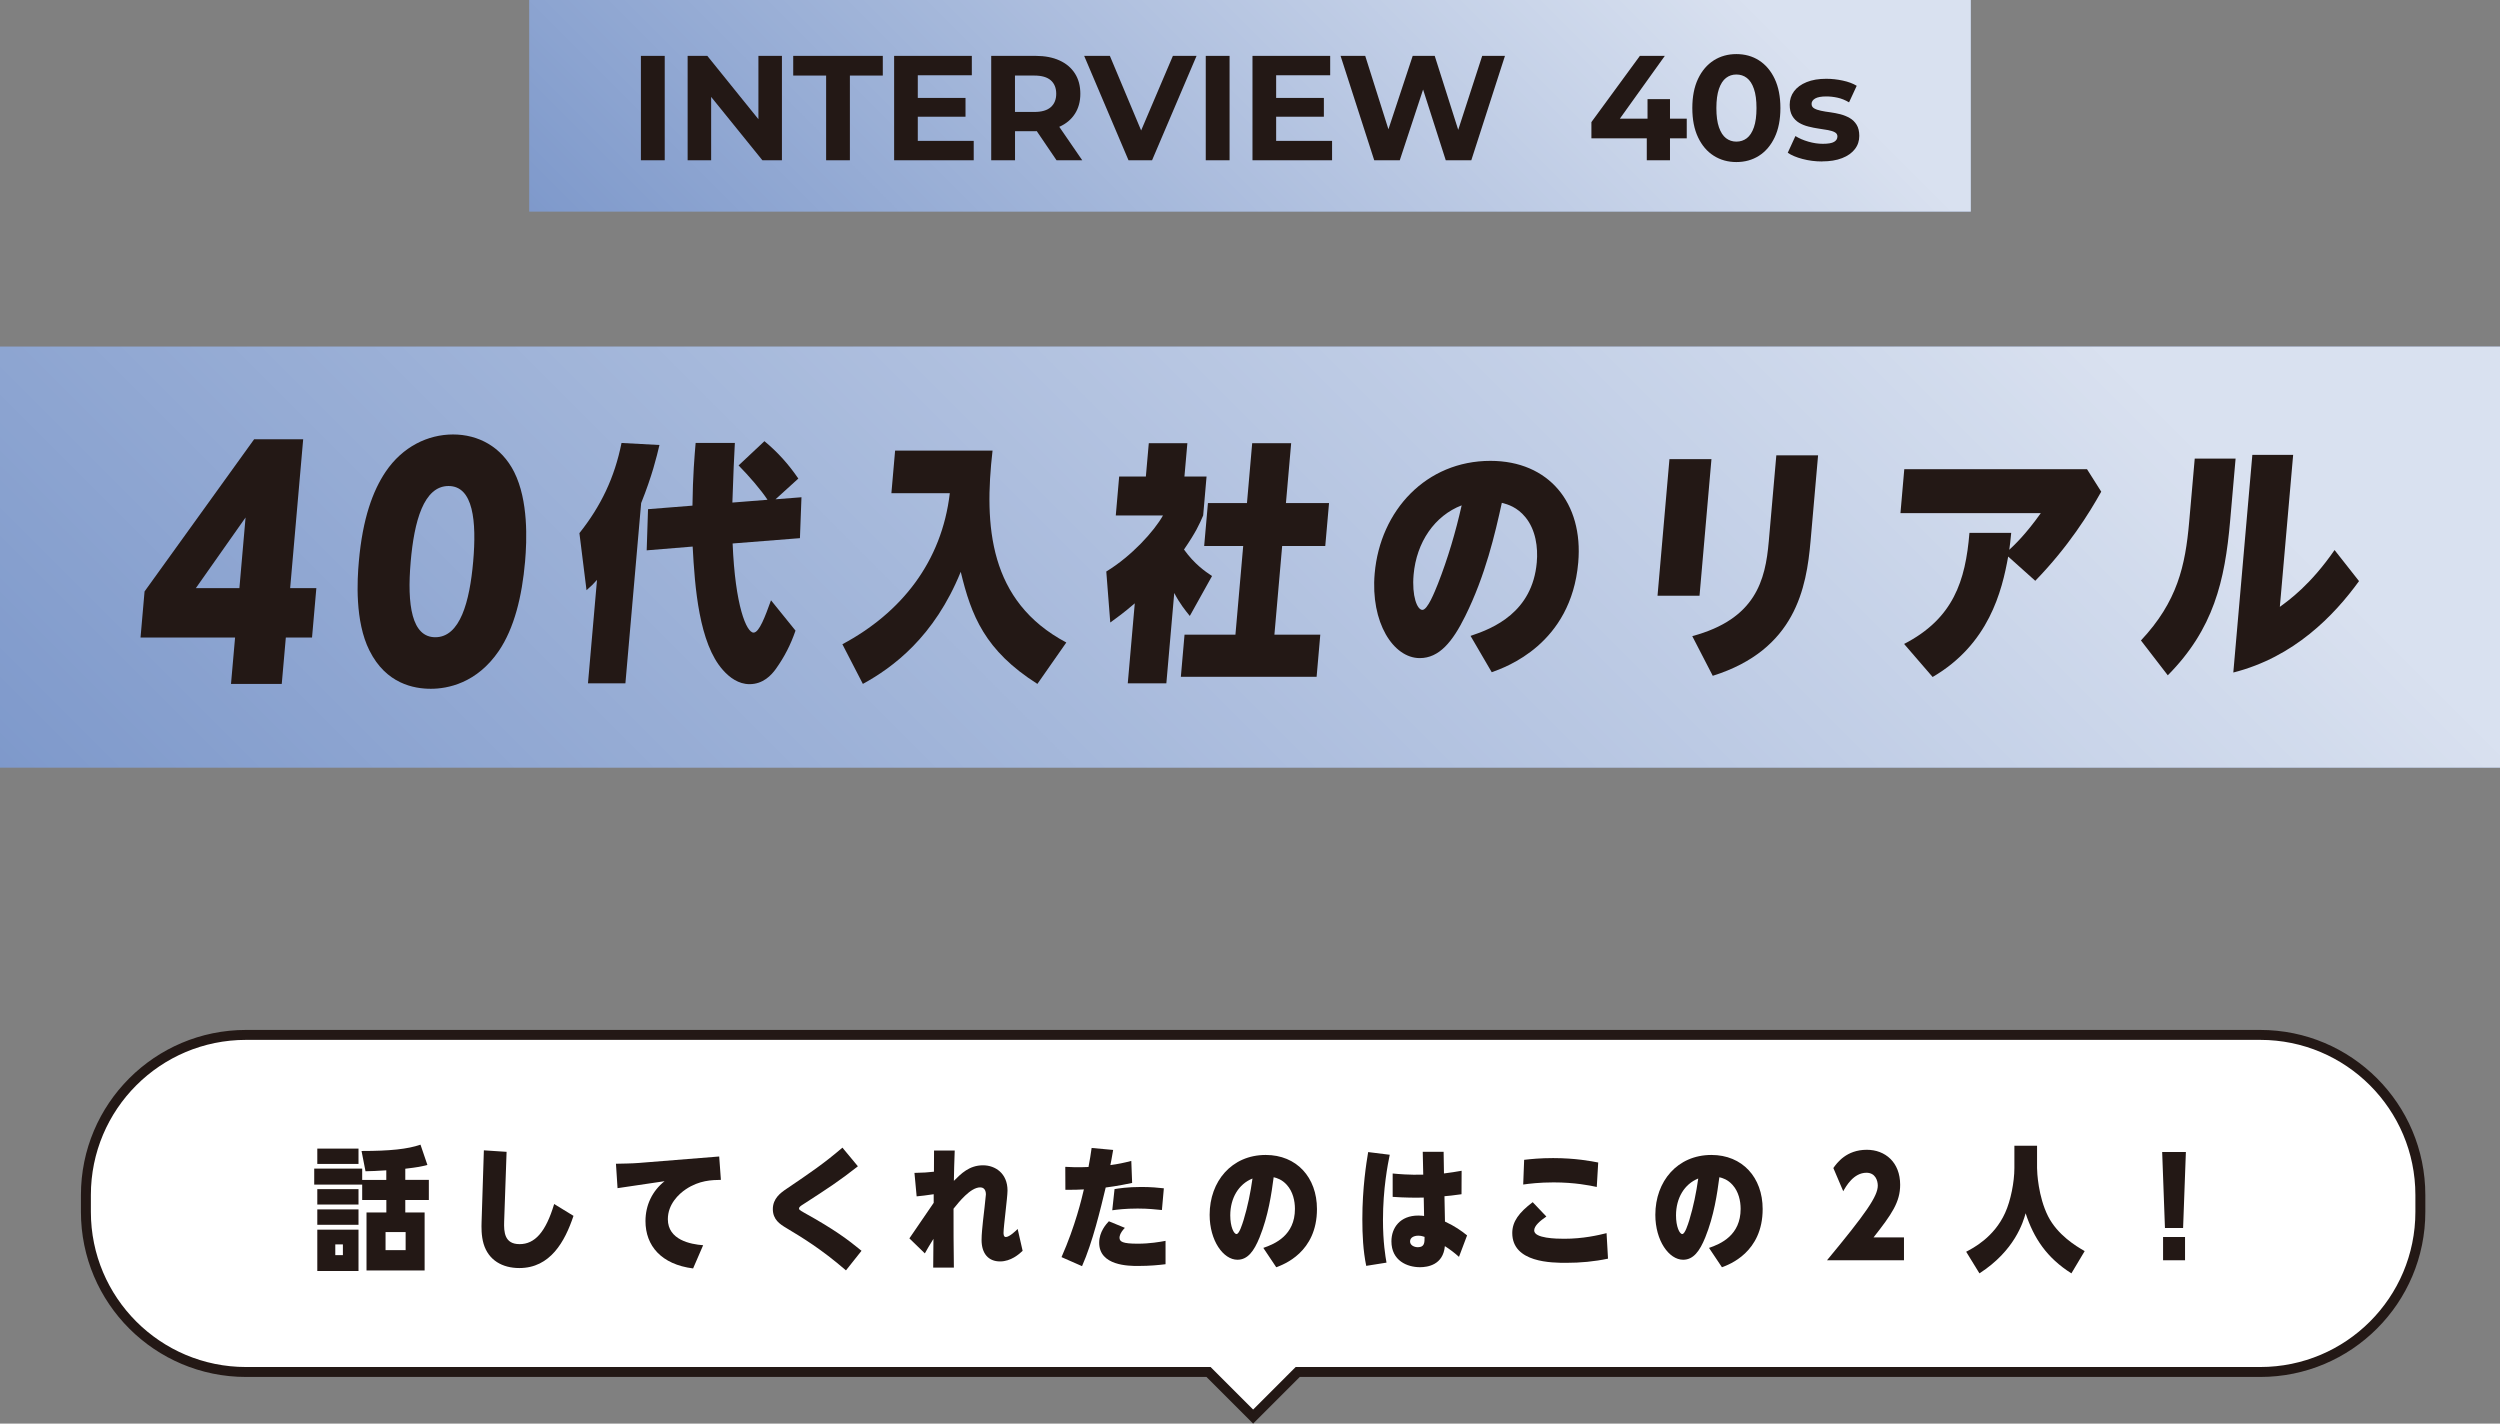 <?xml version="1.0" encoding="UTF-8"?>
<svg id="_レイヤー_2" data-name="レイヤー 2" xmlns="http://www.w3.org/2000/svg" xmlns:xlink="http://www.w3.org/1999/xlink" viewBox="0 0 502.92 286.38">
  <rect x="0" y="0" width="502.92" height="286.38" fill="#808080" stroke="none"/>
  <defs>
    <style>
      .cls-1 {
        fill: #7ea4ec;
      }

      .cls-1, .cls-2, .cls-3 {
        opacity: .7;
      }

      .cls-2 {
        fill: url(#_名称未設定グラデーション_18-2);
      }

      .cls-4 {
        fill: none;
        stroke: #231815;
        stroke-miterlimit: 10;
        stroke-width: 2px;
      }

      .cls-5 {
        fill: #231815;
      }

      .cls-6 {
        fill: #fff;
      }

      .cls-3 {
        fill: url(#_名称未設定グラデーション_18);
      }
    </style>
    <linearGradient id="_名称未設定グラデーション_18" data-name="名称未設定グラデーション 18" x1="168.32" y1="104.43" x2="334.6" y2="-61.86" gradientUnits="userSpaceOnUse">
      <stop offset="0" stop-color="#fff" stop-opacity="0"/>
      <stop offset=".86" stop-color="#fff"/>
    </linearGradient>
    <linearGradient id="_名称未設定グラデーション_18-2" data-name="名称未設定グラデーション 18" x1="104.55" y1="258.98" x2="398.37" y2="-34.83" xlink:href="#_名称未設定グラデーション_18"/>
  </defs>
  <g id="_レイヤー_1-2" data-name="レイヤー 1">
    <g>
      <g>
        <path class="cls-6" d="M454.68,208.19H49.49c-17.79,0-32.21,14.42-32.21,32.21v3.39c0,17.79,14.42,32.21,32.21,32.21h193.63l8.97,8.97,8.97-8.97h193.63c17.79,0,32.21-14.42,32.21-32.21v-3.39c0-17.79-14.42-32.21-32.21-32.21Z"/>
        <path class="cls-4" d="M454.68,208.19H49.49c-17.79,0-32.21,14.42-32.21,32.21v3.39c0,17.79,14.42,32.21,32.21,32.21h193.63l8.97,8.97,8.97-8.97h193.63c17.79,0,32.21-14.42,32.21-32.21v-3.39c0-17.79-14.42-32.21-32.21-32.21Z"/>
      </g>
      <g>
        <path class="cls-5" d="M77.71,237.35v-1.92c-2.09.13-2.77.16-4.18.19l-.8-4.08c5.76,0,9.29-.38,11.86-1.27l1.39,4.08c-1.22.32-1.9.46-4.45.76v2.24h4.74v4.05h-4.74v2.51h3.89v11.66h-11.69v-11.66h3.99v-2.51h-4.86v-3.1h-9.65v-3.21h9.65v2.27h4.86ZM72.12,231.06v3.08h-8.29v-3.08h8.29ZM72.12,239.21v3.1h-8.29v-3.1h8.29ZM72.12,243.29v3.1h-8.29v-3.1h8.29ZM72.12,247.37v8.31h-8.29v-8.31h8.29ZM68.98,250.33h-1.53v2.16h1.53v-2.16ZM81.6,247.85h-4.04v3.64h4.04v-3.64Z"/>
        <path class="cls-5" d="M101.91,231.71l-.49,14.01c-.07,2.16.07,4.56,3.11,4.56s5.25-2.38,6.95-8.07l3.89,2.38c-1.73,5.18-4.67,10.5-10.89,10.5-3.43,0-6.2-1.57-7.19-4.86-.49-1.65-.44-3.43-.41-4.43l.46-14.39,4.57.3Z"/>
        <path class="cls-5" d="M144.68,232.65l.34,4.7c-1.82.03-4.35.08-7.05,1.89-1.41.94-3.62,3-3.62,6.02,0,4.18,4.57,5.05,7.1,5.24l-2.02,4.67c-6.39-.81-9.58-4.56-9.58-9.53,0-3.19,1.36-6.05,3.84-8.02l-9.46,1.4-.32-4.91c1.14-.03,3.35-.05,4.57-.16l16.19-1.3Z"/>
        <path class="cls-5" d="M172.58,234.62c-3.65,2.89-6.17,4.53-10.77,7.5-.73.46-1.07.67-1.07,1,0,.16,0,.27,1.07.86,6.08,3.37,8.78,5.4,11.5,7.64l-3.13,3.94c-5.03-4.35-8.95-6.69-11.96-8.5-1.31-.78-2.75-1.7-2.75-3.83s1.56-3.27,2.72-4.05c4.86-3.29,7.63-5.18,11.28-8.31l3.11,3.75Z"/>
        <path class="cls-5" d="M183.97,235.95c1.75-.03,2.77-.11,3.91-.24l.02-4.26h4.16c-.12,3.19-.12,3.59-.17,6.1,1.43-1.43,3.09-3.13,5.86-3.13,2.46,0,4.93,1.62,4.93,5.07,0,1.35-.8,7.29-.8,8.5,0,.24,0,.86.46.86.73,0,2.07-1.3,2.38-1.62l1,4.4c-.71.67-2.36,2.13-4.54,2.13-2.33,0-3.72-1.57-3.72-4.32,0-1.16.17-2.67.29-3.86.07-.62.58-4.94.58-5.29,0-.22,0-1.43-1.14-1.43-1.97,0-4.3,2.97-5.37,4.29,0,5.48,0,6.1.07,11.85h-4.16l.05-5.78c-1,1.62-1.04,1.7-1.73,2.92l-3.11-3.02c.85-1.24,4.33-6.34,4.89-7.15v-1.73c-1.63.24-2.29.32-3.43.43l-.44-4.72Z"/>
        <path class="cls-5" d="M213.54,252.9c2.8-6.34,4.08-11.82,4.5-13.63-1.36.08-1.85.08-3.72.08l-.02-4.62c.83.05,2.53.14,4.67.03.29-1.59.44-2.4.63-3.83l4.33.4c-.37,2.08-.39,2.29-.56,3.05,1.46-.19,2.77-.46,4.21-.84l.17,4.43c-3.04.65-4.93.86-5.32.92-1.05,4.37-2.63,11.01-4.76,15.82l-4.11-1.81ZM226.28,247.01c-1.04,1.08-1.07,1.78-1.07,1.97,0,.81.61,1.21,3.67,1.21,2.41,0,4.42-.35,5.59-.57v4.7c-1.34.16-3.04.35-5.57.35-1.82,0-7.78-.03-7.78-4.67,0-2.21,1.43-3.78,1.95-4.32l3.21,1.32ZM233.74,243.42c-1.14-.11-2.67-.3-4.89-.3-2.53,0-4.13.22-5.1.35l.46-4.26c.78-.13,2.58-.43,5.35-.43,1.97,0,3.43.14,4.57.27l-.39,4.37Z"/>
        <path class="cls-5" d="M254.13,251.04c2.38-.81,6.37-2.54,6.37-7.85,0-1.62-.41-3.48-1.63-4.83-.97-1.08-1.99-1.38-2.65-1.54-.44,3.32-1.07,7.75-2.84,12.12-1.12,2.75-2.38,4.48-4.45,4.48-2.82,0-5.59-3.81-5.59-9.04,0-6.75,4.45-12.04,11.28-12.04,6.22,0,10.31,4.51,10.31,10.88,0,8.72-6.73,11.17-8.19,11.71l-2.6-3.89ZM247.49,244.5c0,2.27.71,3.75,1.26,3.75s1.14-1.94,1.41-2.78c.83-2.73,1.41-5.56,1.8-8.39-2.77,1.11-4.47,3.91-4.47,7.42Z"/>
        <path class="cls-5" d="M279.57,232.3c-.39,1.92-1.36,6.8-1.36,13.12,0,4.48.49,7.34.71,8.58l-4.08.65c-.63-3.08-.78-6.24-.78-9.39,0-6.24.8-11.31,1.17-13.5l4.35.54ZM286.2,231.71h4.21l.07,4.35c1.46-.19,2.21-.3,3.55-.54l-.02,4.72c-1.94.27-2.48.32-3.43.4l.1,5.1c1.99.92,3.28,1.84,4.45,2.78l-1.63,4.32c-.9-.81-1.82-1.51-2.84-2.16-.34,3.78-3.45,4.24-5.01,4.24-2.55,0-5.74-1.3-5.74-5.21,0-2.73,1.75-5.18,5.4-5.18.46,0,.88.05,1.17.08l-.07-3.7c-1.51.05-3.82.03-6.25-.14v-4.7c1.17.11,3.21.3,6.15.24l-.1-4.62ZM285.31,248.58c-.83,0-1.65.35-1.65,1.16s.9,1.16,1.56,1.16c1.36,0,1.36-.92,1.36-2.08-.27-.08-.66-.24-1.26-.24Z"/>
        <path class="cls-5" d="M311.09,244.72c-1.26.86-2.46,1.86-2.46,2.81,0,1.59,4.45,1.67,6.03,1.67,3.79,0,6.81-.7,8.53-1.13l.29,5.13c-2.77.59-5.57.84-8.39.84s-10.87,0-10.87-5.99c0-2.32,1.36-4.13,4.11-6.21l2.75,2.89ZM321.22,238.78c-1.36-.3-4.45-.92-8.68-.92-2.89,0-5.01.27-6.12.43l.19-4.97c1.39-.16,3.23-.35,5.83-.35,4.47,0,7.68.62,9.07.89l-.29,4.91Z"/>
        <path class="cls-5" d="M343.79,251.04c2.38-.81,6.37-2.54,6.37-7.85,0-1.62-.41-3.48-1.63-4.83-.97-1.08-1.99-1.38-2.65-1.54-.44,3.32-1.07,7.75-2.84,12.12-1.12,2.75-2.38,4.48-4.45,4.48-2.82,0-5.59-3.81-5.59-9.04,0-6.75,4.45-12.04,11.28-12.04,6.22,0,10.31,4.51,10.31,10.88,0,8.72-6.73,11.17-8.19,11.71l-2.6-3.89ZM337.16,244.5c0,2.27.71,3.75,1.26,3.75s1.14-1.94,1.41-2.78c.83-2.73,1.41-5.56,1.8-8.39-2.77,1.11-4.47,3.91-4.47,7.42Z"/>
        <path class="cls-5" d="M383.02,248.93v4.59h-15.48c7.83-9.45,10.21-12.88,10.21-15.01,0-1.05-.51-2.59-2.28-2.59-2.6,0-4.13,2.75-4.67,3.72l-1.99-4.67c.73-1.03,2.62-3.67,6.73-3.67,3.7,0,6.71,2.51,6.71,7.04,0,3.48-1.68,5.91-5.35,10.58h6.13Z"/>
        <path class="cls-5" d="M405.22,230.49h4.57v4.48c0,.81.22,5.72,2.21,9.69,1.92,3.78,5.62,6.02,7.37,7.02l-2.67,4.48c-4.96-3.13-7.58-7.1-9.21-12.09-.49,1.75-2.16,7.5-9.29,12.09l-2.67-4.35c1.34-.7,5.59-2.86,7.83-7.8,1.14-2.48,1.87-6.26,1.87-9.02v-4.51Z"/>
        <path class="cls-5" d="M439.73,231.74l-.56,15.3h-3.65l-.56-15.3h4.76ZM435.14,248.85h4.42v4.67h-4.42v-4.67Z"/>
      </g>
    </g>
    <rect class="cls-1" x="106.46" width="290" height="42.57"/>
    <rect class="cls-1" x="0" y="69.72" width="502.92" height="84.71"/>
    <rect class="cls-3" x="106.46" width="290" height="42.57"/>
    <rect class="cls-2" x="0" y="69.72" width="502.92" height="84.71"/>
    <g>
      <path class="cls-5" d="M46.47,137.58l.82-9.33h-19.02l.81-9.27,22.04-30.61h9.87l-2.62,29.94h5.27l-.87,9.94h-5.27l-.82,9.33h-10.21ZM39.41,118.31h8.75l1.24-14.21-10,14.21Z"/>
      <path class="cls-5" d="M74.32,130.87c-2.96-5.91-2.46-14.27-2.13-17.92.76-8.66,2.81-14.21,5.39-18.05,3.42-5.06,8.51-7.5,13.56-7.5s9.72,2.44,12.3,7.56c2.87,5.73,2.56,13.72,2.19,17.99-.62,7.07-2.18,13.41-5.28,17.99-4.44,6.52-10.32,7.62-13.68,7.62s-9-.98-12.34-7.68ZM95.19,112.95c.7-8.05.04-15.18-4.96-15.18s-6.91,7.13-7.61,15.18c-.77,8.84.24,15.24,4.95,15.24,4.99,0,6.91-7.13,7.62-15.24Z"/>
      <path class="cls-5" d="M120.1,116.65c-.71.81-1.02,1.12-2.11,2.08l-1.43-11.48c4.33-5.44,7.08-11.18,8.47-18.14l7.63.41c-.58,2.44-1.46,6.15-3.68,11.68l-3.17,36.27h-7.53l1.82-20.83ZM139.3,101.71c.07-6.04.43-10.16.64-12.6h7.89c-.17,3-.29,5.89-.5,11.99l7.07-.56c-1.34-2.03-3.67-4.72-5.82-6.91l5.2-4.88c2.7,2.24,4.83,4.62,6.82,7.52l-4.59,4.17,5.22-.41-.31,8.23-13.54,1.07c.51,12.55,2.79,17.93,4.21,17.93,1.15,0,2.35-3.3,3.51-6.5l4.93,6.1c-.98,2.84-2.2,5.23-3.93,7.67-.94,1.32-2.61,3.1-5.32,3.1-2.2,0-4.01-1.32-5.35-2.84-4.81-5.38-5.66-16.66-6.09-24.84l-9.25.76.27-8.28,8.92-.71Z"/>
      <path class="cls-5" d="M180.07,90.64h19.6c-1.73,15.09-.77,30.33,14.84,38.61l-5.82,8.33c-10.57-6.71-13.3-13.72-15.42-22.55-5.32,13.11-13.66,19.25-19.69,22.55l-4.12-7.98c11.89-6.35,20-16.61,21.61-30.38h-11.75l.75-8.59Z"/>
      <path class="cls-5" d="M234.63,137.47h-7.76l1.41-16.1c-2.18,1.88-3.6,2.9-4.93,3.86l-.8-10.26c5.09-3.1,9.61-8.08,11.41-11.28h-9.5l.68-7.82h5.37l.59-6.71h7.76l-.59,6.71h4.45l-.68,7.82c-.75,1.78-1.49,3.4-3.86,6.86,2.13,2.95,4.21,4.37,5.64,5.33l-4.47,8.03c-.87-1.07-2.03-2.49-3.13-4.62l-1.59,18.19ZM251.89,89.16h7.85l-1.05,12.04h8.67l-.76,8.64h-8.67l-1.56,17.83h9.23l-.74,8.48h-27.31l.74-8.48h10.24l1.56-17.83h-7.85l.76-8.64h7.85l1.05-12.04Z"/>
      <path class="cls-5" d="M295.83,127.92c4.63-1.52,12.44-4.78,13.32-14.78.27-3.05-.21-6.55-2.28-9.09-1.66-2.03-3.54-2.59-4.75-2.9-1.37,6.25-3.29,14.58-7.37,22.81-2.56,5.18-5.24,8.43-9.14,8.43-5.32,0-9.93-7.16-9.07-17.02,1.11-12.7,10.38-22.66,23.28-22.66,11.75,0,18.72,8.48,17.67,20.47-1.44,16.41-14.55,21.03-17.4,22.05l-4.27-7.32ZM284.37,115.63c-.37,4.27.71,7.06,1.77,7.06s2.48-3.66,3.12-5.23c2.01-5.13,3.58-10.46,4.78-15.8-5.41,2.08-9.09,7.37-9.67,13.97Z"/>
      <path class="cls-5" d="M344.29,92.36l-2.4,27.48h-8.45l2.4-27.48h8.45ZM365.74,91.6l-1.51,17.22c-.83,9.45-3.02,21.9-19.68,27.13l-4.12-7.98c12.79-3.45,14.71-11.23,15.39-19.05l1.52-17.32h8.4Z"/>
      <path class="cls-5" d="M383.03,129.55c9.95-5.13,12.36-12.7,13.16-22.35h8.4c-.15,1.68-.25,2.34-.39,3.4,1.05-.97,3.35-3.15,6.34-7.37h-28.23l.77-8.84h36.76l2.86,4.52c-2.45,4.37-6.56,11.02-13.27,17.93l-5.45-4.88c-1.25,6.96-3.88,17.63-15.2,24.23l-5.75-6.66Z"/>
      <path class="cls-5" d="M449.73,92.26l-1.1,12.55c-1.06,12.09-3.33,21.74-12.54,31.04l-5.4-7.01c7.34-7.82,8.93-15.04,9.7-23.83l1.12-12.75h8.22ZM461.31,91.5l-2.68,30.58c1.81-1.32,6.17-4.42,11.01-11.43l4.92,6.25c-5.01,6.91-13.04,15.29-25.29,18.39l3.83-43.79h8.22Z"/>
    </g>
    <g>
      <path class="cls-5" d="M128.93,32.24V11.24h4.79v21h-4.79Z"/>
      <path class="cls-5" d="M138.33,32.24V11.24h3.96l12.2,15.12h-1.92v-15.12h4.73v21h-3.93l-12.23-15.12h1.92v15.12h-4.73Z"/>
      <path class="cls-5" d="M166.19,32.24V15.2h-6.62v-3.96h18.02v3.96h-6.62v17.04h-4.79Z"/>
      <path class="cls-5" d="M184.62,28.34h11.26v3.9h-16.01V11.24h15.63v3.9h-10.87v13.2ZM184.27,19.7h9.96v3.78h-9.96v-3.78Z"/>
      <path class="cls-5" d="M199.4,32.24V11.24h8.95c1.85,0,3.45.31,4.79.92,1.34.61,2.37,1.48,3.1,2.62s1.09,2.5,1.09,4.08-.37,2.91-1.09,4.03c-.73,1.13-1.76,2-3.1,2.6-1.34.6-2.94.9-4.79.9h-6.29l2.13-2.13v7.98h-4.79ZM204.18,24.8l-2.13-2.28h6.03c1.48,0,2.58-.32,3.31-.97.73-.65,1.09-1.55,1.09-2.69s-.36-2.06-1.09-2.7c-.73-.64-1.83-.96-3.31-.96h-6.03l2.13-2.31v11.91ZM212.54,32.24l-5.17-7.62h5.11l5.23,7.62h-5.17Z"/>
      <path class="cls-5" d="M227.02,32.24l-8.92-21h5.17l7.8,18.6h-3.04l7.92-18.6h4.76l-8.95,21h-4.73Z"/>
      <path class="cls-5" d="M242.56,32.24V11.24h4.79v21h-4.79Z"/>
      <path class="cls-5" d="M256.71,28.34h11.26v3.9h-16.01V11.24h15.63v3.9h-10.87v13.2ZM256.36,19.7h9.96v3.78h-9.96v-3.78Z"/>
      <path class="cls-5" d="M276.45,32.24l-6.77-21h4.96l5.88,18.6h-2.48l6.15-18.6h4.43l5.91,18.6h-2.39l6.03-18.6h4.58l-6.77,21h-5.14l-5.23-16.32h1.36l-5.38,16.32h-5.14Z"/>
      <path class="cls-5" d="M320.14,27.83v-3.27l9.75-13.32h5.02l-9.54,13.32-2.33-.69h16.28v3.96h-19.17ZM331.28,32.24v-4.41l.15-3.96v-3.93h4.52v12.3h-4.67Z"/>
      <path class="cls-5" d="M349.3,32.6c-1.69,0-3.21-.42-4.55-1.27-1.34-.85-2.39-2.08-3.16-3.71-.77-1.62-1.15-3.58-1.15-5.88s.38-4.26,1.15-5.88c.77-1.62,1.82-2.85,3.16-3.71,1.34-.85,2.86-1.27,4.55-1.27s3.24.42,4.56,1.27,2.38,2.08,3.15,3.71,1.15,3.58,1.15,5.88-.38,4.26-1.15,5.88-1.82,2.86-3.15,3.71c-1.33.85-2.85,1.27-4.56,1.27ZM349.3,28.49c.81,0,1.51-.23,2.11-.69.6-.46,1.07-1.19,1.42-2.19s.52-2.29.52-3.87-.17-2.87-.52-3.87c-.34-1-.82-1.73-1.42-2.19-.6-.46-1.3-.69-2.11-.69s-1.48.23-2.08.69c-.6.46-1.07,1.19-1.42,2.19-.34,1-.52,2.29-.52,3.87s.17,2.87.52,3.87.82,1.73,1.42,2.19c.6.46,1.29.69,2.08.69Z"/>
      <path class="cls-5" d="M366.52,32.48c-1.36,0-2.66-.17-3.91-.5-1.25-.33-2.24-.75-2.97-1.25l1.54-3.36c.73.46,1.59.83,2.58,1.12,1,.29,1.97.44,2.94.44,1.06,0,1.82-.13,2.26-.39.44-.26.67-.62.67-1.08,0-.38-.17-.66-.52-.85-.34-.19-.8-.33-1.37-.44-.57-.1-1.2-.2-1.88-.3-.68-.1-1.36-.23-2.05-.41-.69-.17-1.32-.42-1.89-.76-.57-.34-1.03-.8-1.37-1.38-.34-.58-.52-1.33-.52-2.25,0-1.02.29-1.92.87-2.7.58-.78,1.42-1.4,2.53-1.85,1.1-.45,2.42-.67,3.96-.67,1.08,0,2.19.12,3.31.36,1.12.24,2.06.59,2.81,1.05l-1.54,3.33c-.77-.46-1.54-.77-2.32-.94-.78-.17-1.53-.25-2.26-.25-1.02,0-1.77.14-2.25.42-.47.28-.71.64-.71,1.08,0,.4.17.7.52.9.34.2.8.36,1.37.48s1.2.23,1.88.31c.68.09,1.36.23,2.05.4.69.18,1.31.44,1.88.77s1.02.78,1.37,1.35.53,1.32.53,2.23c0,1-.29,1.89-.89,2.66s-1.44,1.38-2.56,1.81c-1.11.44-2.47.66-4.06.66Z"/>
    </g>
  </g>
</svg>